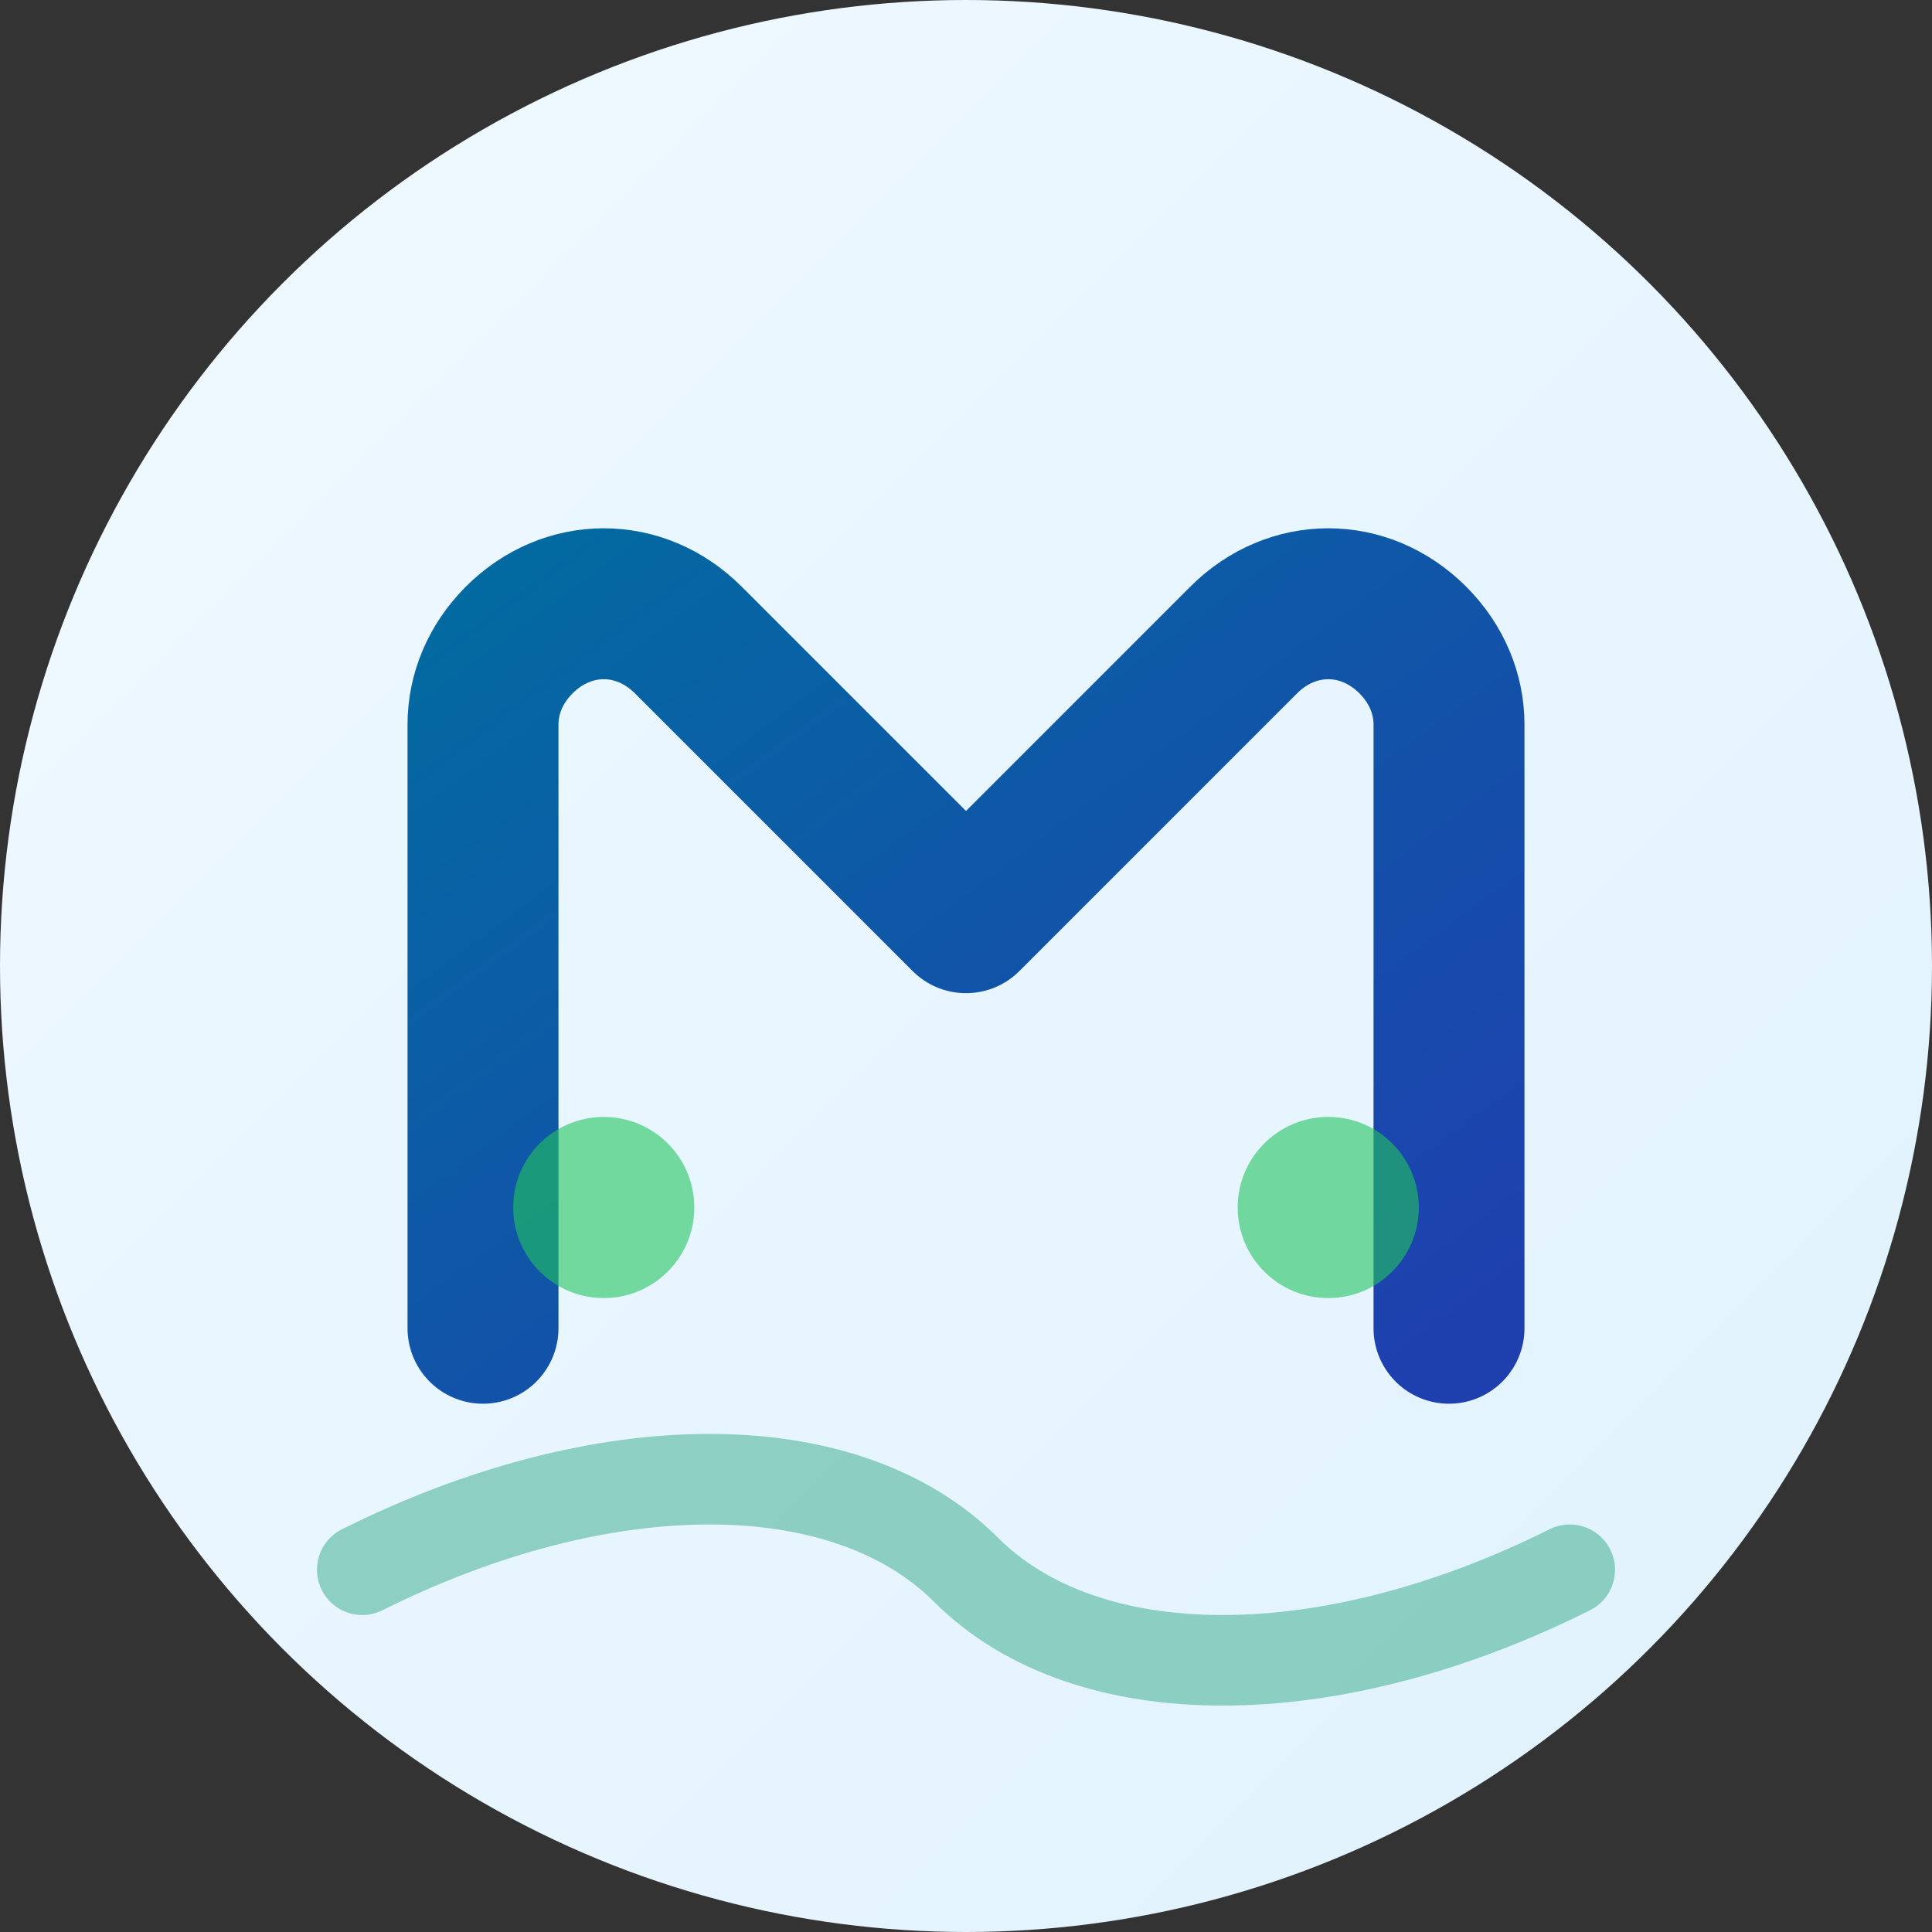 <svg width="32" height="32" viewBox="0 0 32 32" fill="none" xmlns="http://www.w3.org/2000/svg">
  <rect x="0" y="0" width="32" height="32" fill="#333333" stroke="none"/>
  <!-- Background circle with subtle gradient -->
  <defs>
    <linearGradient id="bgGradient" x1="0%" y1="0%" x2="100%" y2="100%">
      <stop offset="0%" style="stop-color:#f0f9ff;stop-opacity:1" />
      <stop offset="100%" style="stop-color:#e0f2fe;stop-opacity:1" />
    </linearGradient>
    <linearGradient id="letterGradient" x1="0%" y1="0%" x2="100%" y2="100%">
      <stop offset="0%" style="stop-color:#0369a1;stop-opacity:1" />
      <stop offset="100%" style="stop-color:#1e40af;stop-opacity:1" />
    </linearGradient>
  </defs>
  
  <!-- Outer circle -->
  <circle cx="16" cy="16" r="16" fill="url(#bgGradient)"/>
  
  <!-- Stylized "M" with flowing lines representing movement -->
  <path d="M8 22V12c0-0.5 0.2-1 0.6-1.4c0.4-0.4 0.9-0.6 1.4-0.6c0.5 0 1 0.2 1.4 0.6L16 15.2l4.6-4.6c0.4-0.4 0.9-0.6 1.4-0.6c0.5 0 1 0.2 1.4 0.6c0.4 0.4 0.6 0.9 0.6 1.4v10" 
        stroke="url(#letterGradient)" 
        stroke-width="2.5" 
        stroke-linecap="round" 
        stroke-linejoin="round" 
        fill="none"/>
  
  <!-- Subtle accent dots representing balance points -->
  <circle cx="10" cy="20" r="1.5" fill="#22c55e" opacity="0.6"/>
  <circle cx="22" cy="20" r="1.5" fill="#22c55e" opacity="0.6"/>
  
  <!-- Flowing curve underneath representing natural movement -->
  <path d="M6 26c4-2 8-2 10 0c2 2 6 2 10 0" 
        stroke="#059669" 
        stroke-width="1.5" 
        stroke-linecap="round" 
        fill="none" 
        opacity="0.4"/>
</svg>